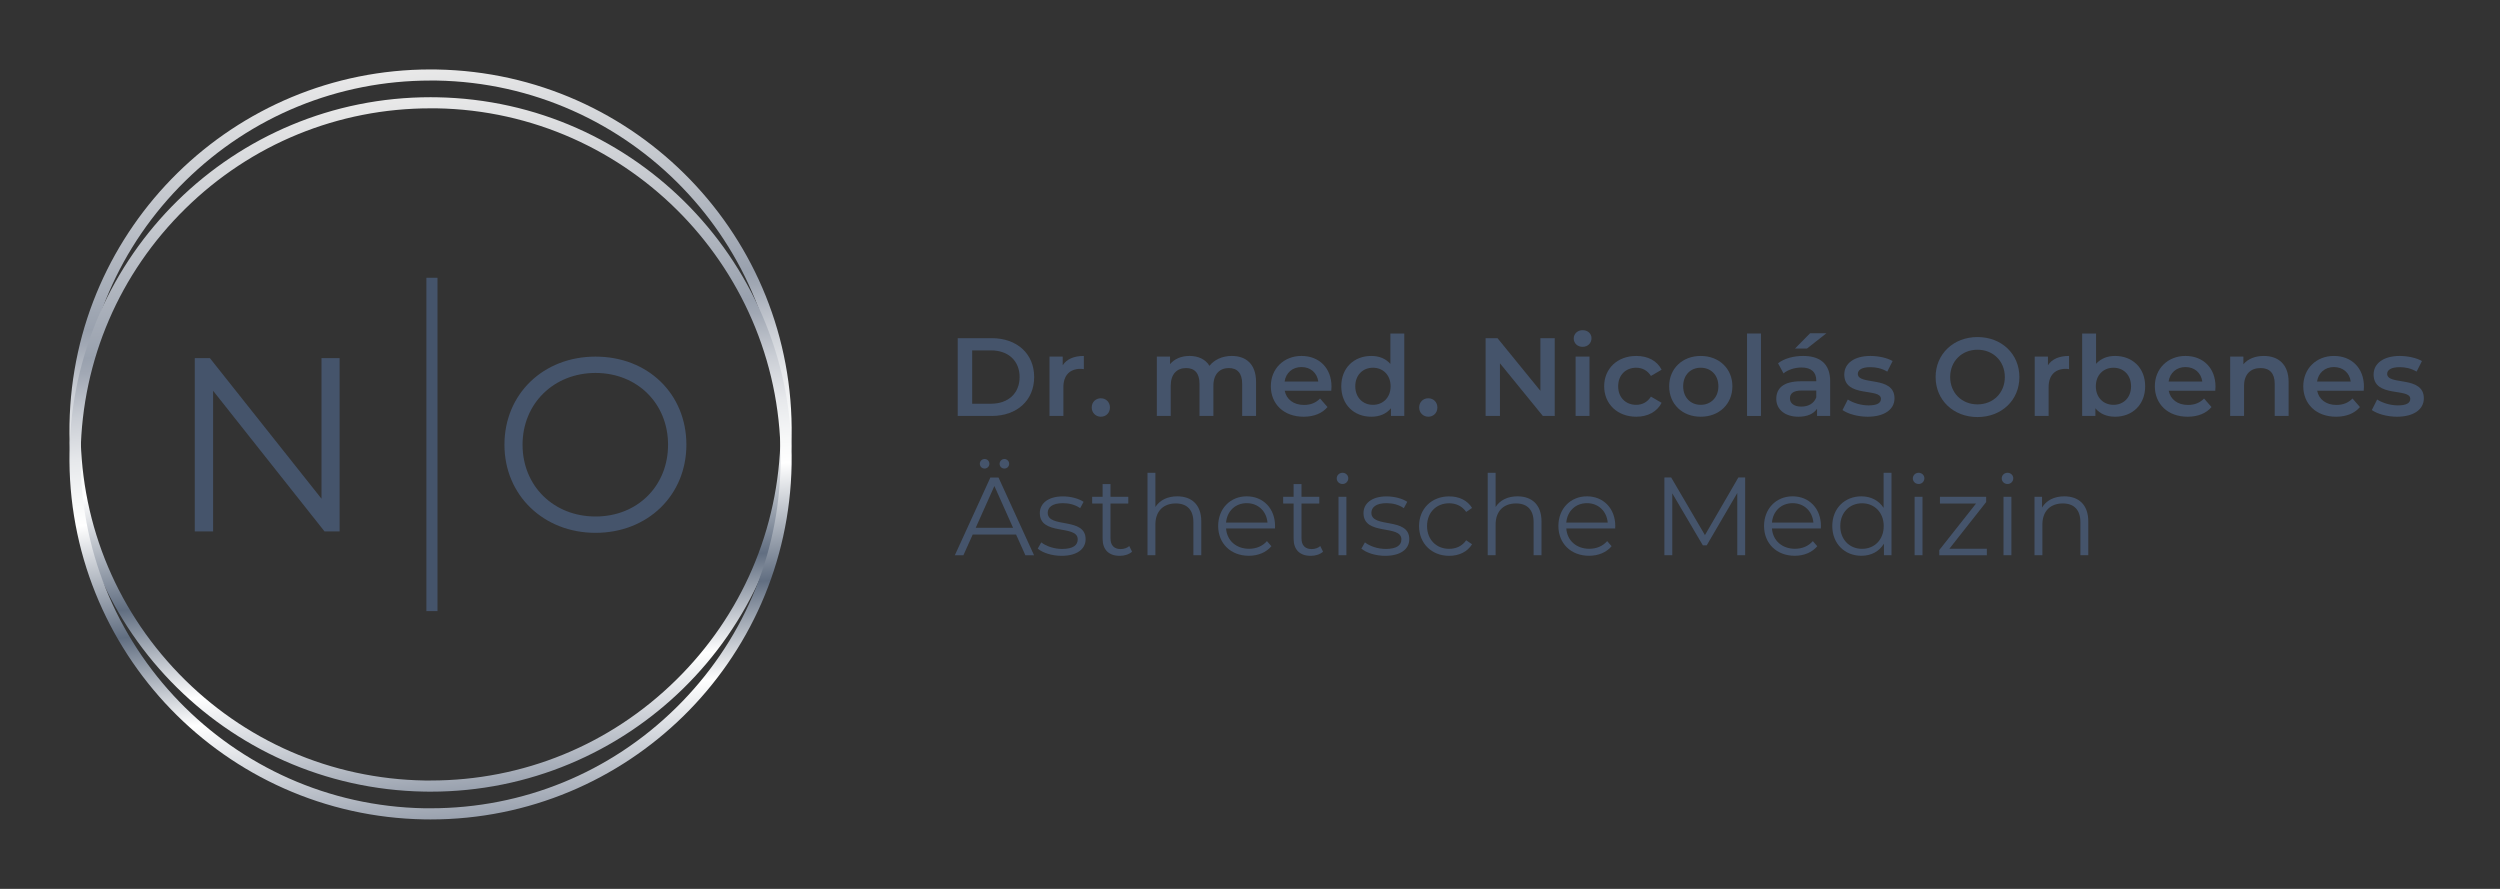 <?xml version="1.0" encoding="UTF-8"?>
<svg id="Ebene_1" data-name="Ebene 1" xmlns="http://www.w3.org/2000/svg" xmlns:xlink="http://www.w3.org/1999/xlink" version="1.1" viewBox="0 0 450 160">
  <rect x="0" y="0" width="450" height="160" fill="#333333" stroke="none"/>
  <defs>
    <style>
      .cls-1 {
        fill: url(#Unbenannter_Verlauf_171-2);
      }

      .cls-1, .cls-2, .cls-3 {
        stroke-width: 0px;
      }

      .cls-2 {
        fill: url(#Unbenannter_Verlauf_171);
      }

      .cls-4 {
        fill: none;
        stroke: #45546b;
        stroke-miterlimit: 10;
        stroke-width: 2px;
      }

      .cls-3 {
        fill: #45546b;
      }
    </style>
    <linearGradient id="Unbenannter_Verlauf_171" data-name="Unbenannter Verlauf 171" x1="71.74" y1="12.75" x2="83.26" y2="142.25" gradientUnits="userSpaceOnUse">
      <stop offset="0" stop-color="#e9e9e9"/>
      <stop offset=".32" stop-color="#99a1ae"/>
      <stop offset=".34" stop-color="#a1a8b4"/>
      <stop offset=".4" stop-color="#c9cdd4"/>
      <stop offset=".46" stop-color="#e6e8eb"/>
      <stop offset=".52" stop-color="#f8f9f9"/>
      <stop offset=".55" stop-color="#fff"/>
      <stop offset=".71" stop-color="#616e81"/>
      <stop offset=".84" stop-color="#fff"/>
      <stop offset="1" stop-color="#99a1ae"/>
    </linearGradient>
    <linearGradient id="Unbenannter_Verlauf_171-2" data-name="Unbenannter Verlauf 171" x1="71.74" y1="17.75" x2="83.26" y2="147.25" xlink:href="#Unbenannter_Verlauf_171"/>
  </defs>
  <g>
    <path class="cls-2" d="M77.49,12.5v2c.37,0,.74,0,1.11,0,34.73.6,62.5,29.35,61.9,64.08-.29,16.63-6.98,32.21-18.85,43.86-11.85,11.64-27.52,18.05-44.12,18.05-.37,0-.74,0-1.11,0-16.83-.29-32.53-7.12-44.22-19.22s-17.97-28.04-17.68-44.86c.29-16.63,6.98-32.21,18.85-43.86,11.85-11.64,27.52-18.05,44.12-18.05v-2M77.48,12.5c-35.37,0-64.35,28.37-64.97,63.87-.62,35.89,27.97,65.49,63.86,66.12.39,0,.77.01,1.15.01,35.37,0,64.35-28.37,64.97-63.87.62-35.89-27.97-65.49-63.86-66.12-.39,0-.76-.01-1.15-.01h0Z"/>
    <path class="cls-1" d="M77.49,17.5v2c.37,0,.74,0,1.11,0,34.73.6,62.5,29.35,61.9,64.08-.29,16.63-6.98,32.21-18.85,43.86-11.85,11.64-27.52,18.05-44.12,18.05-.37,0-.74,0-1.11,0-34.73-.6-62.5-29.35-61.9-64.08.29-16.63,6.98-32.21,18.85-43.86,11.85-11.64,27.52-18.05,44.12-18.05v-2M77.48,17.5c-35.37,0-64.35,28.37-64.97,63.87-.62,35.89,27.97,65.49,63.86,66.12.39,0,.76.01,1.15.01,35.37,0,64.35-28.37,64.97-63.87.62-35.89-27.97-65.49-63.86-66.12-.39,0-.76-.01-1.15-.01h0Z"/>
  </g>
  <path class="cls-3" d="M61.13,64.46v31.19h-2.72l-20.05-25.31v25.31h-3.3v-31.19h2.72l20.09,25.31v-25.31h3.25Z"/>
  <path class="cls-3" d="M90.8,80.05c0-9.09,6.95-15.86,16.4-15.86s16.35,6.73,16.35,15.86-7,15.86-16.35,15.86-16.4-6.77-16.4-15.86ZM120.25,80.05c0-7.44-5.57-12.92-13.05-12.92s-13.14,5.48-13.14,12.92,5.61,12.92,13.14,12.92,13.05-5.48,13.05-12.92Z"/>
  <line class="cls-4" x1="77.75" y1="50" x2="77.75" y2="110"/>
  <g>
    <path class="cls-3" d="M172.39,60.87h6.12c4.54,0,7.64,2.8,7.64,7s-3.1,7-7.64,7h-6.12v-14ZM178.39,72.67c3.12,0,5.14-1.9,5.14-4.8s-2.02-4.8-5.14-4.8h-3.4v9.6h3.4Z"/>
    <path class="cls-3" d="M195.09,64.07v2.38c-.22-.04-.4-.06-.58-.06-1.9,0-3.1,1.12-3.1,3.3v5.18h-2.5v-10.68h2.38v1.56c.72-1.12,2.02-1.68,3.8-1.68Z"/>
    <path class="cls-3" d="M196.51,73.35c0-1,.74-1.66,1.64-1.66s1.64.66,1.64,1.66-.74,1.66-1.64,1.66-1.64-.7-1.64-1.66Z"/>
    <path class="cls-3" d="M226.09,68.75v6.12h-2.5v-5.8c0-1.9-.88-2.82-2.4-2.82-1.64,0-2.78,1.08-2.78,3.2v5.42h-2.5v-5.8c0-1.9-.88-2.82-2.4-2.82-1.66,0-2.78,1.08-2.78,3.2v5.42h-2.5v-10.68h2.38v1.36c.8-.96,2.04-1.48,3.5-1.48,1.56,0,2.86.58,3.6,1.78.86-1.1,2.3-1.78,4-1.78,2.58,0,4.38,1.46,4.38,4.68Z"/>
    <path class="cls-3" d="M239.63,70.33h-8.38c.3,1.56,1.6,2.56,3.46,2.56,1.2,0,2.14-.38,2.9-1.16l1.34,1.54c-.96,1.14-2.46,1.74-4.3,1.74-3.58,0-5.9-2.3-5.9-5.48s2.34-5.46,5.52-5.46,5.4,2.18,5.4,5.52c0,.2-.02.5-.04.74ZM231.23,68.67h6.06c-.2-1.54-1.38-2.6-3.02-2.6s-2.8,1.04-3.04,2.6Z"/>
    <path class="cls-3" d="M252.77,60.03v14.84h-2.4v-1.38c-.84,1.02-2.08,1.52-3.54,1.52-3.1,0-5.4-2.16-5.4-5.48s2.3-5.46,5.4-5.46c1.38,0,2.6.46,3.44,1.44v-5.48h2.5ZM250.31,69.53c0-2.04-1.38-3.34-3.18-3.34s-3.18,1.3-3.18,3.34,1.38,3.34,3.18,3.34,3.18-1.3,3.18-3.34Z"/>
    <path class="cls-3" d="M255.45,73.35c0-1,.74-1.66,1.64-1.66s1.64.66,1.64,1.66-.74,1.66-1.64,1.66-1.64-.7-1.64-1.66Z"/>
    <path class="cls-3" d="M279.85,60.87v14h-2.14l-7.72-9.48v9.48h-2.58v-14h2.14l7.72,9.48v-9.48h2.58Z"/>
    <path class="cls-3" d="M283.27,60.93c0-.84.68-1.5,1.6-1.5s1.6.62,1.6,1.44c0,.88-.66,1.56-1.6,1.56s-1.6-.66-1.6-1.5ZM283.61,64.19h2.5v10.68h-2.5v-10.68Z"/>
    <path class="cls-3" d="M288.75,69.53c0-3.2,2.4-5.46,5.78-5.46,2.08,0,3.74.86,4.56,2.48l-1.92,1.12c-.64-1.02-1.6-1.48-2.66-1.48-1.84,0-3.24,1.28-3.24,3.34s1.4,3.34,3.24,3.34c1.06,0,2.02-.46,2.66-1.48l1.92,1.12c-.82,1.6-2.48,2.5-4.56,2.5-3.38,0-5.78-2.28-5.78-5.48Z"/>
    <path class="cls-3" d="M300.45,69.53c0-3.2,2.4-5.46,5.68-5.46s5.7,2.26,5.7,5.46-2.38,5.48-5.7,5.48-5.68-2.28-5.68-5.48ZM309.31,69.53c0-2.04-1.36-3.34-3.18-3.34s-3.16,1.3-3.16,3.34,1.36,3.34,3.16,3.34,3.18-1.3,3.18-3.34Z"/>
    <path class="cls-3" d="M314.47,60.03h2.5v14.84h-2.5v-14.84Z"/>
    <path class="cls-3" d="M329.43,68.61v6.26h-2.36v-1.3c-.6.92-1.76,1.44-3.36,1.44-2.44,0-3.98-1.34-3.98-3.2s1.2-3.18,4.44-3.18h2.76v-.16c0-1.46-.88-2.32-2.66-2.32-1.2,0-2.44.4-3.24,1.06l-.98-1.82c1.14-.88,2.8-1.32,4.52-1.32,3.08,0,4.86,1.46,4.86,4.54ZM326.93,71.53v-1.24h-2.58c-1.7,0-2.16.64-2.16,1.42,0,.9.76,1.48,2.04,1.48s2.28-.56,2.7-1.66ZM325.27,62.73h-2.16l2.7-2.74h2.94l-3.48,2.74Z"/>
    <path class="cls-3" d="M331.65,73.81l.96-1.9c.94.62,2.38,1.06,3.72,1.06,1.58,0,2.24-.44,2.24-1.18,0-2.04-6.6-.12-6.6-4.38,0-2.02,1.82-3.34,4.7-3.34,1.42,0,3.04.34,4,.92l-.96,1.9c-1.02-.6-2.04-.8-3.06-.8-1.52,0-2.24.5-2.24,1.2,0,2.16,6.6.24,6.6,4.42,0,2-1.84,3.3-4.84,3.3-1.78,0-3.56-.52-4.52-1.2Z"/>
    <path class="cls-3" d="M348.41,67.87c0-4.14,3.2-7.2,7.54-7.2s7.54,3.04,7.54,7.2-3.2,7.2-7.54,7.2-7.54-3.06-7.54-7.2ZM360.87,67.87c0-2.86-2.1-4.92-4.92-4.92s-4.92,2.06-4.92,4.92,2.1,4.92,4.92,4.92,4.92-2.06,4.92-4.92Z"/>
    <path class="cls-3" d="M372.43,64.07v2.38c-.22-.04-.4-.06-.58-.06-1.9,0-3.1,1.12-3.1,3.3v5.18h-2.5v-10.68h2.38v1.56c.72-1.12,2.02-1.68,3.8-1.68Z"/>
    <path class="cls-3" d="M386.13,69.53c0,3.32-2.3,5.48-5.42,5.48-1.46,0-2.7-.5-3.54-1.52v1.38h-2.38v-14.84h2.5v5.46c.86-.96,2.06-1.42,3.42-1.42,3.12,0,5.42,2.14,5.42,5.46ZM383.59,69.53c0-2.04-1.36-3.34-3.16-3.34s-3.18,1.3-3.18,3.34,1.38,3.34,3.18,3.34,3.16-1.3,3.16-3.34Z"/>
    <path class="cls-3" d="M398.75,70.33h-8.38c.3,1.56,1.6,2.56,3.46,2.56,1.2,0,2.14-.38,2.9-1.16l1.34,1.54c-.96,1.14-2.46,1.74-4.3,1.74-3.58,0-5.9-2.3-5.9-5.48s2.34-5.46,5.52-5.46,5.4,2.18,5.4,5.52c0,.2-.02.5-.04.74ZM390.35,68.67h6.06c-.2-1.54-1.38-2.6-3.02-2.6s-2.8,1.04-3.04,2.6Z"/>
    <path class="cls-3" d="M411.95,68.75v6.12h-2.5v-5.8c0-1.9-.94-2.82-2.54-2.82-1.78,0-2.98,1.08-2.98,3.22v5.4h-2.5v-10.68h2.38v1.38c.82-.98,2.12-1.5,3.68-1.5,2.56,0,4.46,1.46,4.46,4.68Z"/>
    <path class="cls-3" d="M425.47,70.33h-8.38c.3,1.56,1.6,2.56,3.46,2.56,1.2,0,2.14-.38,2.9-1.16l1.34,1.54c-.96,1.14-2.46,1.74-4.3,1.74-3.58,0-5.9-2.3-5.9-5.48s2.34-5.46,5.52-5.46,5.4,2.18,5.4,5.52c0,.2-.02.5-.04.74ZM417.07,68.67h6.06c-.2-1.54-1.38-2.6-3.02-2.6s-2.8,1.04-3.04,2.6Z"/>
    <path class="cls-3" d="M426.93,73.81l.96-1.9c.94.62,2.38,1.06,3.72,1.06,1.58,0,2.24-.44,2.24-1.18,0-2.04-6.6-.12-6.6-4.38,0-2.02,1.82-3.34,4.7-3.34,1.42,0,3.04.34,4,.92l-.96,1.9c-1.02-.6-2.04-.8-3.06-.8-1.52,0-2.24.5-2.24,1.2,0,2.16,6.6.24,6.6,4.42,0,2-1.84,3.3-4.84,3.3-1.78,0-3.56-.52-4.52-1.2Z"/>
  </g>
  <g>
    <path class="cls-3" d="M182.89,96.21h-7.8l-1.68,3.74h-1.54l6.4-14h1.46l6.4,14h-1.56l-1.68-3.74ZM182.35,95l-3.36-7.52-3.36,7.52h6.72ZM176.37,83.48c0-.48.38-.86.86-.86s.86.38.86.86-.4.86-.86.86-.86-.36-.86-.86ZM179.93,83.48c0-.48.4-.86.86-.86s.86.38.86.86-.38.86-.86.86-.86-.36-.86-.86Z"/>
    <path class="cls-3" d="M186.79,98.75l.64-1.12c.84.66,2.26,1.18,3.74,1.18,2,0,2.82-.68,2.82-1.72,0-2.74-6.82-.58-6.82-4.74,0-1.72,1.48-3,4.16-3,1.36,0,2.84.38,3.72.98l-.62,1.14c-.92-.64-2.02-.9-3.1-.9-1.9,0-2.74.74-2.74,1.74,0,2.84,6.82.7,6.82,4.74,0,1.82-1.6,3-4.34,3-1.74,0-3.42-.56-4.28-1.3Z"/>
    <path class="cls-3" d="M203.77,99.31c-.56.5-1.4.74-2.22.74-1.98,0-3.08-1.12-3.08-3.06v-6.36h-1.88v-1.2h1.88v-2.3h1.42v2.3h3.2v1.2h-3.2v6.28c0,1.24.64,1.92,1.82,1.92.58,0,1.16-.18,1.56-.54l.5,1.02Z"/>
    <path class="cls-3" d="M216.23,93.84v6.1h-1.42v-5.96c0-2.22-1.16-3.36-3.16-3.36-2.26,0-3.68,1.4-3.68,3.8v5.52h-1.42v-14.84h1.42v6.16c.78-1.22,2.16-1.92,3.94-1.92,2.56,0,4.32,1.48,4.32,4.5Z"/>
    <path class="cls-3" d="M229.49,95.12h-8.8c.16,2.2,1.84,3.66,4.14,3.66,1.28,0,2.42-.46,3.22-1.38l.8.92c-.94,1.12-2.4,1.72-4.06,1.72-3.28,0-5.52-2.24-5.52-5.36s2.18-5.34,5.14-5.34,5.1,2.18,5.1,5.34c0,.12-.02.28-.02.44ZM220.69,94.07h7.46c-.18-2.06-1.68-3.5-3.74-3.5s-3.54,1.44-3.72,3.5Z"/>
    <path class="cls-3" d="M238.15,99.31c-.56.5-1.4.74-2.22.74-1.98,0-3.08-1.12-3.08-3.06v-6.36h-1.88v-1.2h1.88v-2.3h1.42v2.3h3.2v1.2h-3.2v6.28c0,1.24.64,1.92,1.82,1.92.58,0,1.16-.18,1.56-.54l.5,1.02Z"/>
    <path class="cls-3" d="M240.61,86.1c0-.54.46-1,1.04-1s1.04.44,1.04.98c0,.58-.44,1.04-1.04,1.04s-1.04-.46-1.04-1.02ZM240.93,89.42h1.42v10.52h-1.42v-10.52Z"/>
    <path class="cls-3" d="M245.05,98.75l.64-1.12c.84.66,2.26,1.18,3.74,1.18,2,0,2.82-.68,2.82-1.72,0-2.74-6.82-.58-6.82-4.74,0-1.72,1.48-3,4.16-3,1.36,0,2.84.38,3.72.98l-.62,1.14c-.92-.64-2.02-.9-3.1-.9-1.9,0-2.74.74-2.74,1.74,0,2.84,6.82.7,6.82,4.74,0,1.82-1.6,3-4.34,3-1.74,0-3.42-.56-4.28-1.3Z"/>
    <path class="cls-3" d="M255.43,94.69c0-3.14,2.28-5.34,5.42-5.34,1.78,0,3.28.7,4.12,2.08l-1.06.72c-.72-1.06-1.84-1.56-3.06-1.56-2.3,0-3.98,1.64-3.98,4.1s1.68,4.1,3.98,4.1c1.22,0,2.34-.48,3.06-1.54l1.06.72c-.84,1.36-2.34,2.08-4.12,2.08-3.14,0-5.42-2.22-5.42-5.36Z"/>
    <path class="cls-3" d="M277.47,93.84v6.1h-1.42v-5.96c0-2.22-1.16-3.36-3.16-3.36-2.26,0-3.68,1.4-3.68,3.8v5.52h-1.42v-14.84h1.42v6.16c.78-1.22,2.16-1.92,3.94-1.92,2.56,0,4.32,1.48,4.32,4.5Z"/>
    <path class="cls-3" d="M290.73,95.12h-8.8c.16,2.2,1.84,3.66,4.14,3.66,1.28,0,2.42-.46,3.22-1.38l.8.92c-.94,1.12-2.4,1.72-4.06,1.72-3.28,0-5.52-2.24-5.52-5.36s2.18-5.34,5.14-5.34,5.1,2.18,5.1,5.34c0,.12-.02.28-.02.44ZM281.93,94.07h7.46c-.18-2.06-1.68-3.5-3.74-3.5s-3.54,1.44-3.72,3.5Z"/>
    <path class="cls-3" d="M314.13,85.94v14h-1.42v-11.2l-5.5,9.42h-.7l-5.5-9.36v11.14h-1.42v-14h1.22l6.08,10.38,6.02-10.38h1.22Z"/>
    <path class="cls-3" d="M327.75,95.12h-8.8c.16,2.2,1.84,3.66,4.14,3.66,1.28,0,2.42-.46,3.22-1.38l.8.92c-.94,1.12-2.4,1.72-4.06,1.72-3.28,0-5.52-2.24-5.52-5.36s2.18-5.34,5.14-5.34,5.1,2.18,5.1,5.34c0,.12-.02.28-.02.44ZM318.95,94.07h7.46c-.18-2.06-1.68-3.5-3.74-3.5s-3.54,1.44-3.72,3.5Z"/>
    <path class="cls-3" d="M340.47,85.1v14.84h-1.36v-2.08c-.86,1.42-2.32,2.18-4.06,2.18-3,0-5.24-2.18-5.24-5.36s2.24-5.34,5.24-5.34c1.68,0,3.12.72,4,2.08v-6.32h1.42ZM339.07,94.69c0-2.46-1.68-4.1-3.9-4.1s-3.92,1.64-3.92,4.1,1.68,4.1,3.92,4.1,3.9-1.64,3.9-4.1Z"/>
    <path class="cls-3" d="M344.31,86.1c0-.54.46-1,1.04-1s1.04.44,1.04.98c0,.58-.44,1.04-1.04,1.04s-1.04-.46-1.04-1.02ZM344.63,89.42h1.42v10.52h-1.42v-10.52Z"/>
    <path class="cls-3" d="M357.63,98.77v1.18h-8.56v-.94l6.62-8.38h-6.5v-1.2h8.32v.94l-6.62,8.4h6.74Z"/>
    <path class="cls-3" d="M360.31,86.1c0-.54.46-1,1.04-1s1.04.44,1.04.98c0,.58-.44,1.04-1.04,1.04s-1.04-.46-1.04-1.02ZM360.63,89.42h1.42v10.52h-1.42v-10.52Z"/>
    <path class="cls-3" d="M375.89,93.84v6.1h-1.42v-5.96c0-2.22-1.16-3.36-3.16-3.36-2.26,0-3.68,1.4-3.68,3.8v5.52h-1.42v-10.52h1.36v1.94c.76-1.28,2.18-2.02,4-2.02,2.56,0,4.32,1.48,4.32,4.5Z"/>
  </g>
</svg>